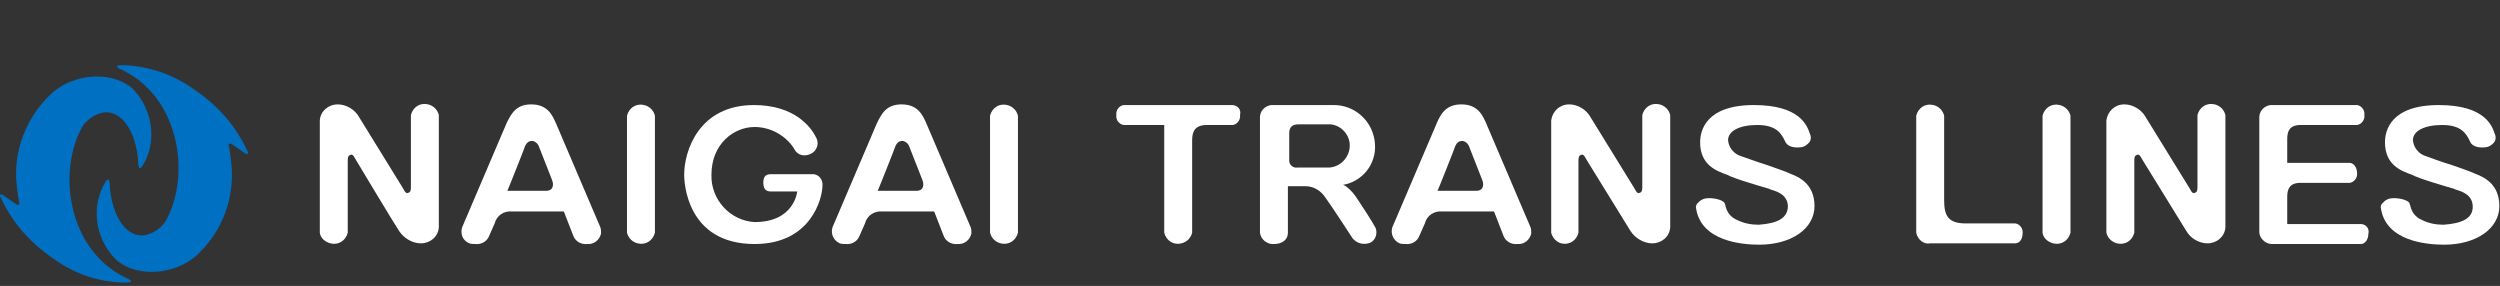 <?xml version="1.0" encoding="utf-8"?>
<svg width="376px" height="43px" viewBox="0 0 376 43" version="1.1" xmlns:xlink="http://www.w3.org/1999/xlink" xmlns="http://www.w3.org/2000/svg">
  <rect x="0" y="0" width="376" height="43" fill="#333333" stroke="none"/>
  <defs>
    <path d="M376 0L376 0L376 43L0 43L0 0L376 0Z" id="path_1" />
    <path d="M0 0L376 0L376 43L0 43L0 0Z" id="path_2" />
    <clipPath id="clip_1">
      <use xlink:href="#path_1" />
    </clipPath>
    <clipPath id="mask_1">
      <use xlink:href="#path_2" />
    </clipPath>
  </defs>
  <g id="site-logo-white" clip-path="url(#clip_1)">
    <path d="M376 0L376 0L376 43L0 43L0 0L376 0Z" id="site-logo-white" fill="none" stroke="none" />
    <g id="Group">
      <g id="Mask-Group">
        <path d="M0 0L376 0L376 43L0 43L0 0Z" id="SVGID_1_" fill="none" fill-rule="evenodd" stroke="none" />
        <g clip-path="url(#mask_1)">
          <g id="Group" transform="translate(5.9604645E-08 9.8)">
            <path d="M185.4 6L169 6C168.3 6.1 167.8 6.8 167.9 7.5C167.8 8.2 168.3 8.9 169 9L175.1 9L175.1 25.2C175.4 26.4 176.5 27.1 177.7 26.8C178.5 26.6 179.1 26 179.3 25.2L179.3 11.3C179.3 10 179.7 9 181.5 9L185.4 9C186.1 8.9 186.6 8.2 186.5 7.5C186.7 6.7 186.2 6.1 185.4 6" id="Shape" fill="#FFFFFF" stroke="none" />
            <path d="M355.2 23.9L344 23.9L344 19.8C344 18.7 344.3 17.7 346 17.7L353.4 17.7C354.1 17.6 354.6 16.9 354.5 16.2C354.5 15.4 354 14.7 353.4 14.7L344 14.7L344 11.1C344 10 344.3 9 346 9L354.5 9C355.2 8.9 355.7 8.2 355.6 7.5C355.7 6.8 355.2 6.1 354.5 6L341.9 6C340.9 5.9 339.9 6.6 339.8 7.7L339.8 25.2C339.9 26.2 340.9 27 341.9 26.9L355.1 26.9C355.7 26.9 356.2 26.2 356.2 25.4C356.4 24.6 355.9 24 355.2 23.9" id="Shape" fill="#FFFFFF" stroke="none" />
            <path d="M74.4 23.8C74.7 22.6 75.8 21.9 77 22L84.8 22L86.2 25.6C86.5 26.5 87.4 27 88.3 26.9C89.3 27 90.2 26.3 90.4 25.3C90.4 25 90.4 24.7 90.3 24.4L83.6 8.7C83.1 7.6 82.4 5.9 79.9 5.9C77.6 5.9 76.9 7.3 76.2 8.7L69.5 24.4C69.2 25.4 69.6 26.4 70.6 26.8C70.9 26.9 71.2 26.9 71.5 26.9C72.4 27 73.3 26.5 73.6 25.6L74.4 23.8L74.4 23.8ZM79 12.1C79.2 11.7 79.5 11.4 80 11.4C80.4 11.4 80.8 11.7 81 12.1L83 17.2C83.3 17.9 83.3 18.9 82.1 18.9L76.3 18.9C76.3 19 79 12.2 79 12.1" id="Shape" fill="#FFFFFF" fill-rule="evenodd" stroke="none" />
            <path d="M130.1 23.8C130.4 22.6 131.5 21.9 132.7 22L140.5 22L141.9 25.6C142.2 26.5 143.1 27 144 26.9C145 27 145.9 26.3 146.1 25.3C146.1 25 146.1 24.7 146 24.4L139.3 8.7C138.8 7.6 138.1 5.9 135.6 5.9C133.3 5.9 132.6 7.3 131.9 8.7L125.2 24.4C124.9 25.4 125.4 26.4 126.3 26.8C126.6 26.9 126.9 26.9 127.2 26.9C128.1 27 129 26.5 129.3 25.6L130.1 23.8L130.1 23.8ZM134.7 12.1C134.9 11.7 135.2 11.4 135.7 11.4C136.1 11.4 136.5 11.7 136.7 12.1L138.7 17.2C139 17.9 139 18.9 137.8 18.9L132 18.9C132 19 134.7 12.2 134.7 12.1" id="Shape" fill="#FFFFFF" fill-rule="evenodd" stroke="none" />
            <path d="M214.3 23.8C214.6 22.6 215.7 21.9 216.9 22L224.7 22L226.1 25.6C226.4 26.5 227.3 27 228.2 26.9C229.2 27 230.1 26.3 230.3 25.3C230.3 25 230.3 24.7 230.2 24.4L223.5 8.7C223 7.6 222.3 5.9 219.8 5.9C217.5 5.9 216.7 7.3 216.1 8.7L209.4 24.4C209.1 25.4 209.6 26.4 210.5 26.8C210.8 26.9 211.1 26.9 211.4 26.9C212.3 27 213.2 26.5 213.5 25.6L214.3 23.8L214.3 23.8ZM218.9 12.1C219.1 11.7 219.4 11.4 219.9 11.4C220.3 11.4 220.7 11.7 220.9 12.1L222.9 17.2C223.2 17.9 223.2 18.9 222 18.9L216.2 18.9C216.2 19 218.9 12.2 218.9 12.1" id="Shape" fill="#FFFFFF" fill-rule="evenodd" stroke="none" />
            <path d="M48.1 25.2L48.1 8.3C48.2 6.9 49.4 5.9 50.8 5.9C52.1 5.9 53.4 6.7 54 7.8C54.5 8.6 60.6 18.5 60.6 18.5C61 19.3 61.2 19.3 61.4 19.2C61.8 19.1 61.8 18.7 61.8 18.2L61.8 7.5C62.1 6.3 63.2 5.6 64.4 5.9C65.2 6.1 65.8 6.7 66 7.5L66 24.4C65.9 25.8 64.7 26.8 63.3 26.8C62 26.8 60.7 26 60 24.9C59.5 24.2 53.5 14.2 53.5 14.2C53.1 13.4 52.9 13.4 52.7 13.5C52.3 13.6 52.3 14 52.3 14.5L52.3 25.2C52 26.4 50.9 27.1 49.7 26.8C48.9 26.6 48.2 26 48.1 25.2" id="Shape" fill="#FFFFFF" stroke="none" />
            <path d="M233.3 25.2L233.3 8.3C233.5 6.9 234.6 5.9 236 5.9C237.3 5.9 238.6 6.7 239.2 7.8C239.7 8.6 245.8 18.5 245.8 18.5C246.2 19.3 246.4 19.3 246.6 19.2C247 19.1 247 18.7 247 18.2L247 7.5C247.3 6.3 248.4 5.6 249.6 5.9C250.4 6.1 251 6.7 251.2 7.5L251.2 24.4C251.1 25.8 249.9 26.8 248.5 26.8C247.2 26.8 245.9 26 245.2 24.9C244.7 24.1 238.6 14.2 238.6 14.2C238.2 13.4 238 13.4 237.8 13.5C237.4 13.6 237.4 14 237.4 14.5L237.4 25.2C237.1 26.4 236 27.1 234.8 26.8C234.1 26.6 233.5 26 233.3 25.2" id="Shape" fill="#FFFFFF" stroke="none" />
            <path d="M316.8 25.2L316.8 8.3C317 6.9 318.1 5.9 319.5 5.9C320.8 5.9 322.1 6.7 322.7 7.8C323.2 8.6 329.3 18.5 329.3 18.5C329.7 19.3 329.9 19.3 330.1 19.2C330.5 19.1 330.5 18.7 330.5 18.2L330.5 7.5C330.8 6.3 331.9 5.6 333.1 5.9C333.9 6.1 334.5 6.7 334.7 7.5L334.7 24.4C334.6 25.8 333.4 26.8 332 26.8C330.7 26.8 329.4 26 328.8 24.9C328.3 24.1 322.2 14.2 322.2 14.2C321.8 13.4 321.6 13.4 321.4 13.5C321 13.6 321 14 321 14.5L321 25.2C320.7 26.4 319.6 27.1 318.4 26.8C317.6 26.6 317 26 316.8 25.2" id="Shape" fill="#FFFFFF" stroke="none" />
            <path d="M94.3 25.2L94.3 7.6C94.6 6.4 95.7 5.7 96.9 6C97.7 6.2 98.3 6.8 98.5 7.6L98.5 25.2C98.2 26.4 97.1 27.1 95.9 26.8C95.1 26.6 94.5 26 94.3 25.2" id="Shape" fill="#FFFFFF" stroke="none" />
            <path d="M148.9 25.2L148.9 7.6C149.2 6.4 150.3 5.7 151.5 6C152.3 6.2 152.9 6.8 153.1 7.6L153.1 25.2C152.8 26.4 151.7 27.1 150.5 26.8C149.7 26.6 149.1 26 148.9 25.2" id="Shape" fill="#FFFFFF" stroke="none" />
            <path d="M307.2 25.2L307.2 7.6C307.5 6.4 308.6 5.7 309.8 6C310.6 6.2 311.2 6.8 311.4 7.6L311.4 25.2C311.1 26.4 310 27.1 308.8 26.8C308 26.6 307.3 26 307.2 25.2" id="Shape" fill="#FFFFFF" stroke="none" />
            <path d="M102.9 16.5C102.9 12.9 105.1 6 113.4 6C119.4 6 121.9 9.2 122.7 10.8C123.2 11.6 123 12.6 122.2 13.2C122.1 13.2 122.1 13.3 122 13.3C121.1 13.8 120 13.6 119.5 12.7C119.5 12.6 119.4 12.6 119.4 12.5C118.1 10.5 115.8 9.3 113.5 9.3C110.4 9.3 107 11.8 107 16.5C106.9 20.2 109.8 23.4 113.5 23.6C119.5 23.6 119.9 19 119.9 19L116 19C115.5 19 114.8 18.9 114.8 17.7C114.8 16.5 115.4 16.4 116 16.4L122 16.4C122.9 16.3 123.6 16.9 123.7 17.8C123.7 17.9 123.7 18 123.7 18.1C123.7 20 122 26.9 113.5 26.9C103.2 26.9 102.9 17.5 102.9 16.5" id="Shape" fill="#FFFFFF" stroke="none" />
            <path d="M288.2 25.2L288.2 7.6C288.5 6.4 289.6 5.7 290.8 6C291.6 6.2 292.2 6.8 292.4 7.6L292.4 20.3C292.4 22.5 292.9 23.8 295.6 23.8L303.1 23.8C303.8 23.9 304.3 24.6 304.2 25.3C304.2 26.2 303.7 26.8 303.1 26.8L290.3 26.8C289.3 27 288.4 26.2 288.2 25.2" id="Shape" fill="#FFFFFF" stroke="none" />
            <path d="M206.9 24.5C206.5 23.7 204.8 21.1 204.2 20.2C203.7 19.4 203.1 18.7 202.4 18.2L202 18C204.9 17.5 207 14.9 206.8 11.9C206.6 8.5 203.8 5.9 200.4 6L191.6 6C190.6 5.9 189.6 6.6 189.5 7.7L189.5 25.2C189.6 26.2 190.6 27 191.6 26.9C192.8 26.9 193.7 26.3 193.7 25.2L193.7 18.2L196.3 18.2C197.6 18.2 198.7 18.9 199.4 20C200.2 21.1 202.9 25.2 203.4 26C204 26.8 205.1 27.1 206.1 26.7C206.9 26.3 207.2 25.3 206.9 24.5M199.6 15.4L195.1 15.4C194.5 15.5 193.9 15 193.9 14.4C193.9 14.3 193.9 14.2 193.9 14.1L193.9 10.2C193.9 9.3 194.4 8.9 195.3 8.9L199.7 8.9C201.4 8.8 202.9 10.2 203 11.9C203.1 13.7 201.7 15.3 199.9 15.4C199.8 15.4 199.7 15.4 199.6 15.4" id="Shape" fill="#FFFFFF" fill-rule="evenodd" stroke="none" />
            <path d="M268.9 21.3C268.9 19.5 267.3 19 266.3 18.7L266.1 18.6L264.4 18.1C263.1 17.7 261.4 17.2 260.2 16.7L259.8 16.5C258.1 15.9 255.7 15 255.7 11.6C255.7 9.9 256.5 6 263.8 6C270.7 6 271.8 9.1 272.2 10.3C272.4 10.7 272.4 11.1 272.2 11.5C271.9 11.9 271.5 12.2 271.1 12.3C270.7 12.4 269 12.6 268.5 11.5C267.9 10.2 267.1 9 264.3 9C261.6 9 259.9 9.9 259.9 11.3C260 12.4 260.8 13.4 261.9 13.7C262.5 13.9 264.1 14.5 265.7 15C267.1 15.5 268.6 16 269.2 16.3C270.5 16.8 272.9 17.8 272.9 21.2C272.9 24.6 269.4 27 264.6 27C262 27 255.9 26.5 255.1 21.6C255 21.3 255.1 20.9 255.4 20.7C255.8 20.2 256.4 20 257 20C258.2 20 259.3 20.4 259.4 20.8L259.5 21.1C259.7 22.1 260.3 22.9 261.3 23.3C262.3 23.8 263.4 24 264.5 24C267.4 23.8 268.8 23 268.9 21.3" id="Shape" fill="#FFFFFF" stroke="none" />
            <path d="M371.9 21.3C371.9 19.5 370.3 19 369.3 18.7L369.1 18.6L367.4 18.1C366.1 17.7 364.4 17.2 363.2 16.7L362.8 16.5C361.1 15.9 358.7 15 358.7 11.6C358.7 9.9 359.5 6 366.8 6C373.7 6 374.8 9.1 375.2 10.3C375.4 10.7 375.4 11.1 375.2 11.5C374.9 11.9 374.5 12.2 374.1 12.3C373.7 12.4 372 12.6 371.5 11.5C370.9 10.2 370.1 9 367.3 9C364.6 9 362.9 9.9 362.9 11.3C363 12.4 363.8 13.4 364.9 13.7C365.5 13.9 367 14.5 368.7 15C370.1 15.5 371.6 16 372.2 16.3C373.5 16.8 375.9 17.8 375.9 21.2C375.9 24.6 372.4 27 367.6 27C365 27 358.9 26.5 358.1 21.6C358 21.3 358.1 20.9 358.4 20.7C358.8 20.2 359.4 20 360 20C361.2 20 362.3 20.4 362.4 20.8L362.5 21.1C362.7 22.1 363.3 22.9 364.3 23.3C365.3 23.8 366.4 24 367.5 24C370.4 23.8 371.9 23 371.9 21.3" id="Shape" fill="#FFFFFF" stroke="none" />
            <path d="M20.2 3.8C17.6 1 11.3 0.8 7.5 4.5C3.9 8 2 12.9 2.5 17.9C2.6 18.8 2.7 19.8 2.9 20.7C3 21 2.7 21.1 2.4 20.9L0.4 19.5C2.98023e-08 19.3 -0.1 19.6 0.1 19.9C1.8 23.6 4.5 26.7 7.9 29C11 31.3 14.7 32.6 18.5 32.7C19.8 32.7 20 32.6 19.4 32.2C10.3 28.2 8.7 16.5 12.1 9.8C12.7 8.4 14.1 7.4 15.6 7.1C18.9 6.8 20.7 11.1 20.8 15C20.8 15 20.9 15.5 21 15.5C21.1 15.5 21.3 15.4 21.4 15.2C23.6 11.8 23.1 7 20.2 3.8" id="Shape" fill="#0070C3" stroke="none" />
            <path d="M17.2 29C19.8 31.8 26.1 32 29.9 28.3C33.5 24.8 35.3 19.9 34.8 14.9C34.7 14 34.6 13 34.4 12.1C34.3 11.8 34.6 11.7 34.9 11.9L36.9 13.3C37.3 13.5 37.4 13.2 37.2 12.9C35.5 9.2 32.8 6.1 29.4 3.8C26.3 1.5 22.6 0.2 18.8 0C17.5 0 17.3 0.1 17.9 0.5C27 4.5 28.6 16.2 25.2 22.9C24.6 24.3 23.2 25.3 21.7 25.6C18.4 25.9 16.6 21.6 16.5 17.7C16.5 17.7 16.4 17.2 16.3 17.2C16.2 17.2 16 17.3 15.9 17.5C13.7 21 14.2 25.8 17.2 29" id="Shape" fill="#0070C3" stroke="none" />
          </g>
        </g>
      </g>
    </g>
  </g>
</svg>